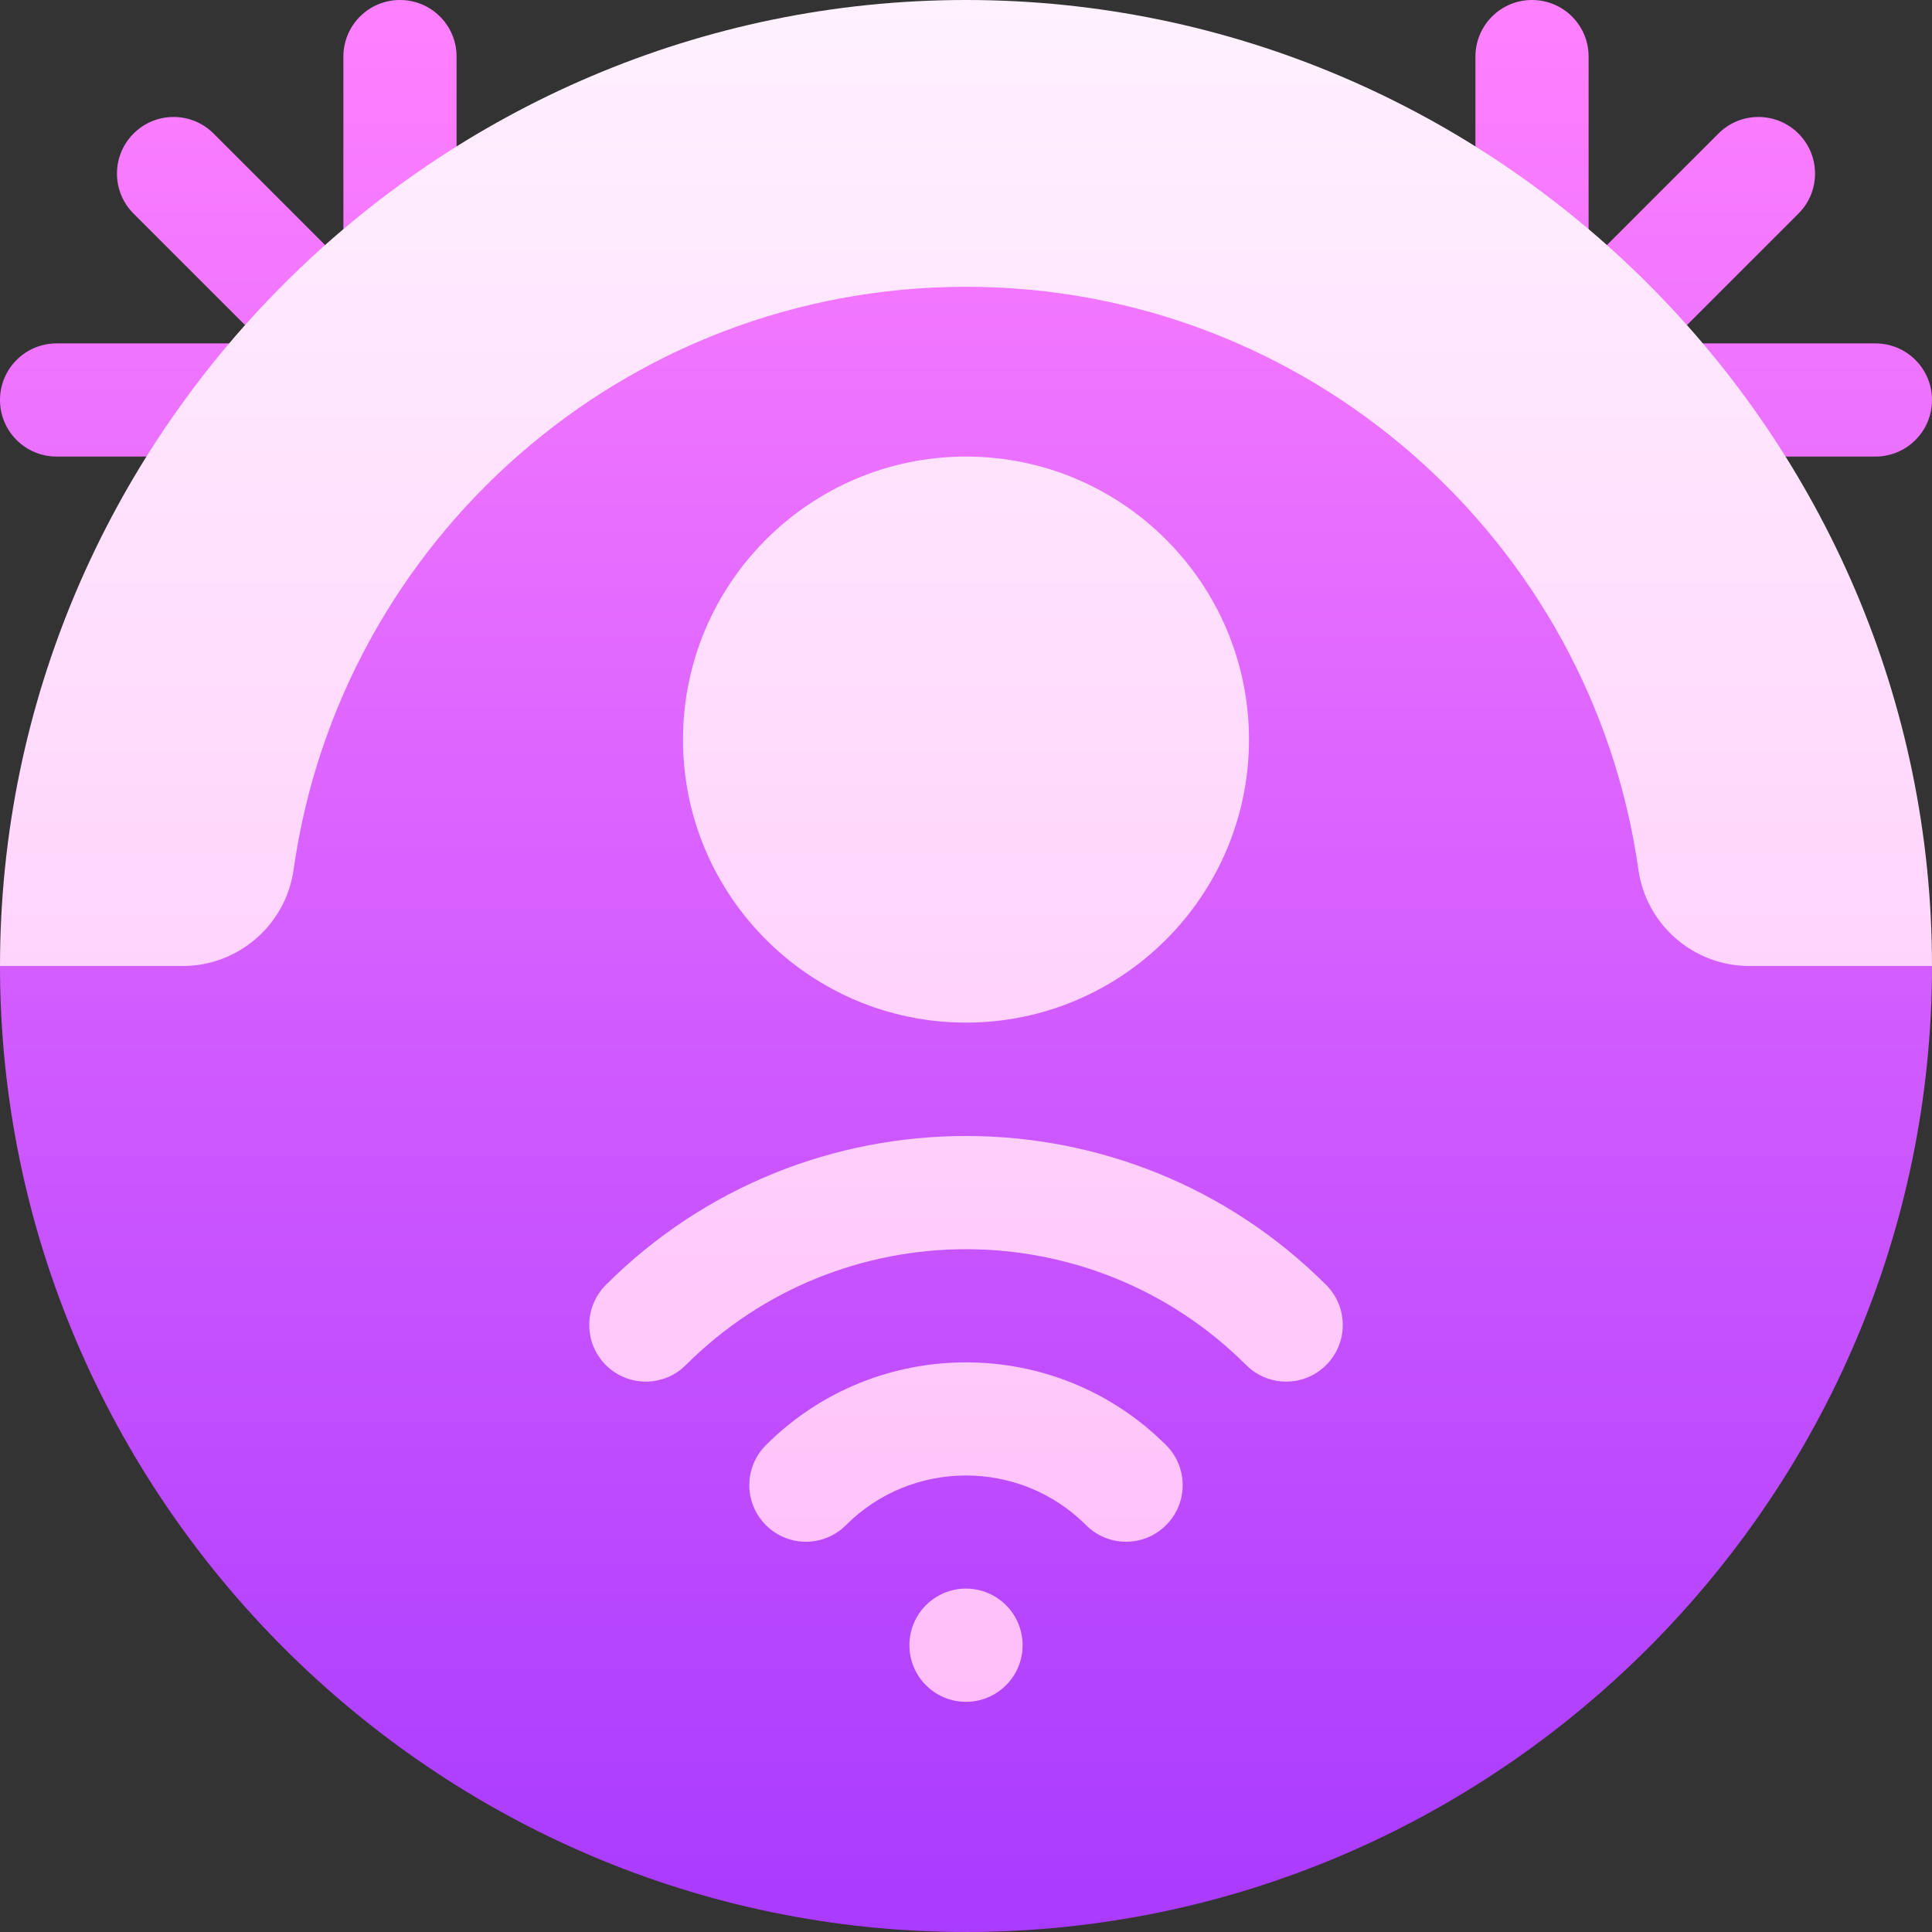 <svg width="50" height="50" viewBox="0 0 50 50" fill="none" xmlns="http://www.w3.org/2000/svg">
<rect x="0" y="0" width="50" height="50" fill="#333333" stroke="none"/>
<g clip-path="url(#clip0_3535_10)">
<path d="M45.332 19.58C44.131 11.055 33.848 4.492 25 4.492C16.152 4.492 5.869 11.055 4.668 19.58C4.463 21.016 0 25 0 25C0 38.74 11.26 50 25 50C38.74 50 50 38.74 50 25C50 25 45.537 21.016 45.332 19.58ZM1.465 11.816H6.718C7.528 11.816 8.183 11.161 8.183 10.352C8.183 10.166 8.14 9.993 8.078 9.83C8.196 9.86 8.313 9.9 8.435 9.9C8.809 9.9 9.184 9.756 9.47 9.47C9.849 9.091 9.953 8.56 9.83 8.076C9.993 8.139 10.166 8.181 10.351 8.181C11.161 8.181 11.816 7.526 11.816 6.717V1.465C11.816 0.655 11.161 0 10.351 0C9.542 0 8.887 0.655 8.887 1.465V6.717C8.887 6.76 8.908 6.797 8.912 6.84L5.528 3.457C4.956 2.884 4.029 2.884 3.456 3.457C2.884 4.029 2.884 4.956 3.456 5.528L6.84 8.911C6.797 8.907 6.761 8.887 6.718 8.887H1.465C0.655 8.887 0 9.542 0 10.352C0 11.161 0.655 11.816 1.465 11.816ZM39.648 8.181C39.834 8.181 40.007 8.139 40.17 8.076C40.047 8.56 40.151 9.091 40.53 9.47C40.665 9.607 40.827 9.715 41.005 9.788C41.182 9.862 41.373 9.9 41.565 9.9C41.687 9.9 41.804 9.86 41.922 9.83C41.86 9.993 41.817 10.166 41.817 10.352C41.817 11.161 42.472 11.816 43.282 11.816H48.535C49.345 11.816 50 11.161 50 10.352C50 9.542 49.345 8.887 48.535 8.887H43.282C43.239 8.887 43.203 8.907 43.16 8.911L46.544 5.528C47.116 4.956 47.116 4.029 46.544 3.457C45.971 2.884 45.044 2.884 44.472 3.457L41.088 6.84C41.092 6.797 41.113 6.76 41.113 6.717V1.465C41.113 0.655 40.458 0 39.648 0C38.839 0 38.184 0.655 38.184 1.465V6.717C38.184 7.526 38.839 8.181 39.648 8.181Z" fill="url(#paint0_linear_3535_10)"/>
<path d="M32.324 19.141C32.324 15.102 29.04 11.816 25 11.816C20.96 11.816 17.676 15.102 17.676 19.141C17.676 23.179 20.96 26.465 25 26.465C29.04 26.465 32.324 23.179 32.324 19.141ZM25 41.113C24.191 41.113 23.535 41.769 23.535 42.578C23.535 43.387 24.191 44.043 25 44.043C25.809 44.043 26.465 43.387 26.465 42.578C26.465 41.769 25.809 41.113 25 41.113ZM15.679 33.255C15.107 33.828 15.107 34.755 15.679 35.327C16.251 35.899 17.178 35.899 17.75 35.327C21.75 31.33 28.25 31.33 32.25 35.327C32.822 35.899 33.749 35.899 34.321 35.327C34.894 34.755 34.894 33.828 34.321 33.255C29.183 28.114 20.817 28.114 15.679 33.255ZM19.822 37.4C19.249 37.972 19.249 38.899 19.822 39.471C20.394 40.043 21.321 40.043 21.893 39.471C23.604 37.757 26.396 37.757 28.107 39.471C28.679 40.043 29.606 40.043 30.178 39.471C30.751 38.899 30.751 37.972 30.178 37.4C27.323 34.544 22.677 34.544 19.822 37.4ZM25 0C11.26 0 0 11.26 0 25H4.727C6.162 25 7.392 23.945 7.598 22.51C8.799 13.984 16.152 7.422 25 7.422C33.848 7.422 41.201 13.984 42.402 22.51C42.607 23.945 43.838 25 45.273 25H50C50 11.26 38.74 0 25 0Z" fill="url(#paint1_linear_3535_10)"/>
</g>
<defs>
<linearGradient id="paint0_linear_3535_10" x1="25" y1="50" x2="25" y2="0" gradientUnits="userSpaceOnUse">
<stop stop-color="#A93AFF"/>
<stop offset="1" stop-color="#FF81FF"/>
</linearGradient>
<linearGradient id="paint1_linear_3535_10" x1="25" y1="44.043" x2="25" y2="0" gradientUnits="userSpaceOnUse">
<stop stop-color="#FFBEF9"/>
<stop offset="1" stop-color="#FFF1FF"/>
</linearGradient>
<clipPath id="clip0_3535_10">
<rect width="50" height="50" fill="white"/>
</clipPath>
</defs>
</svg>
